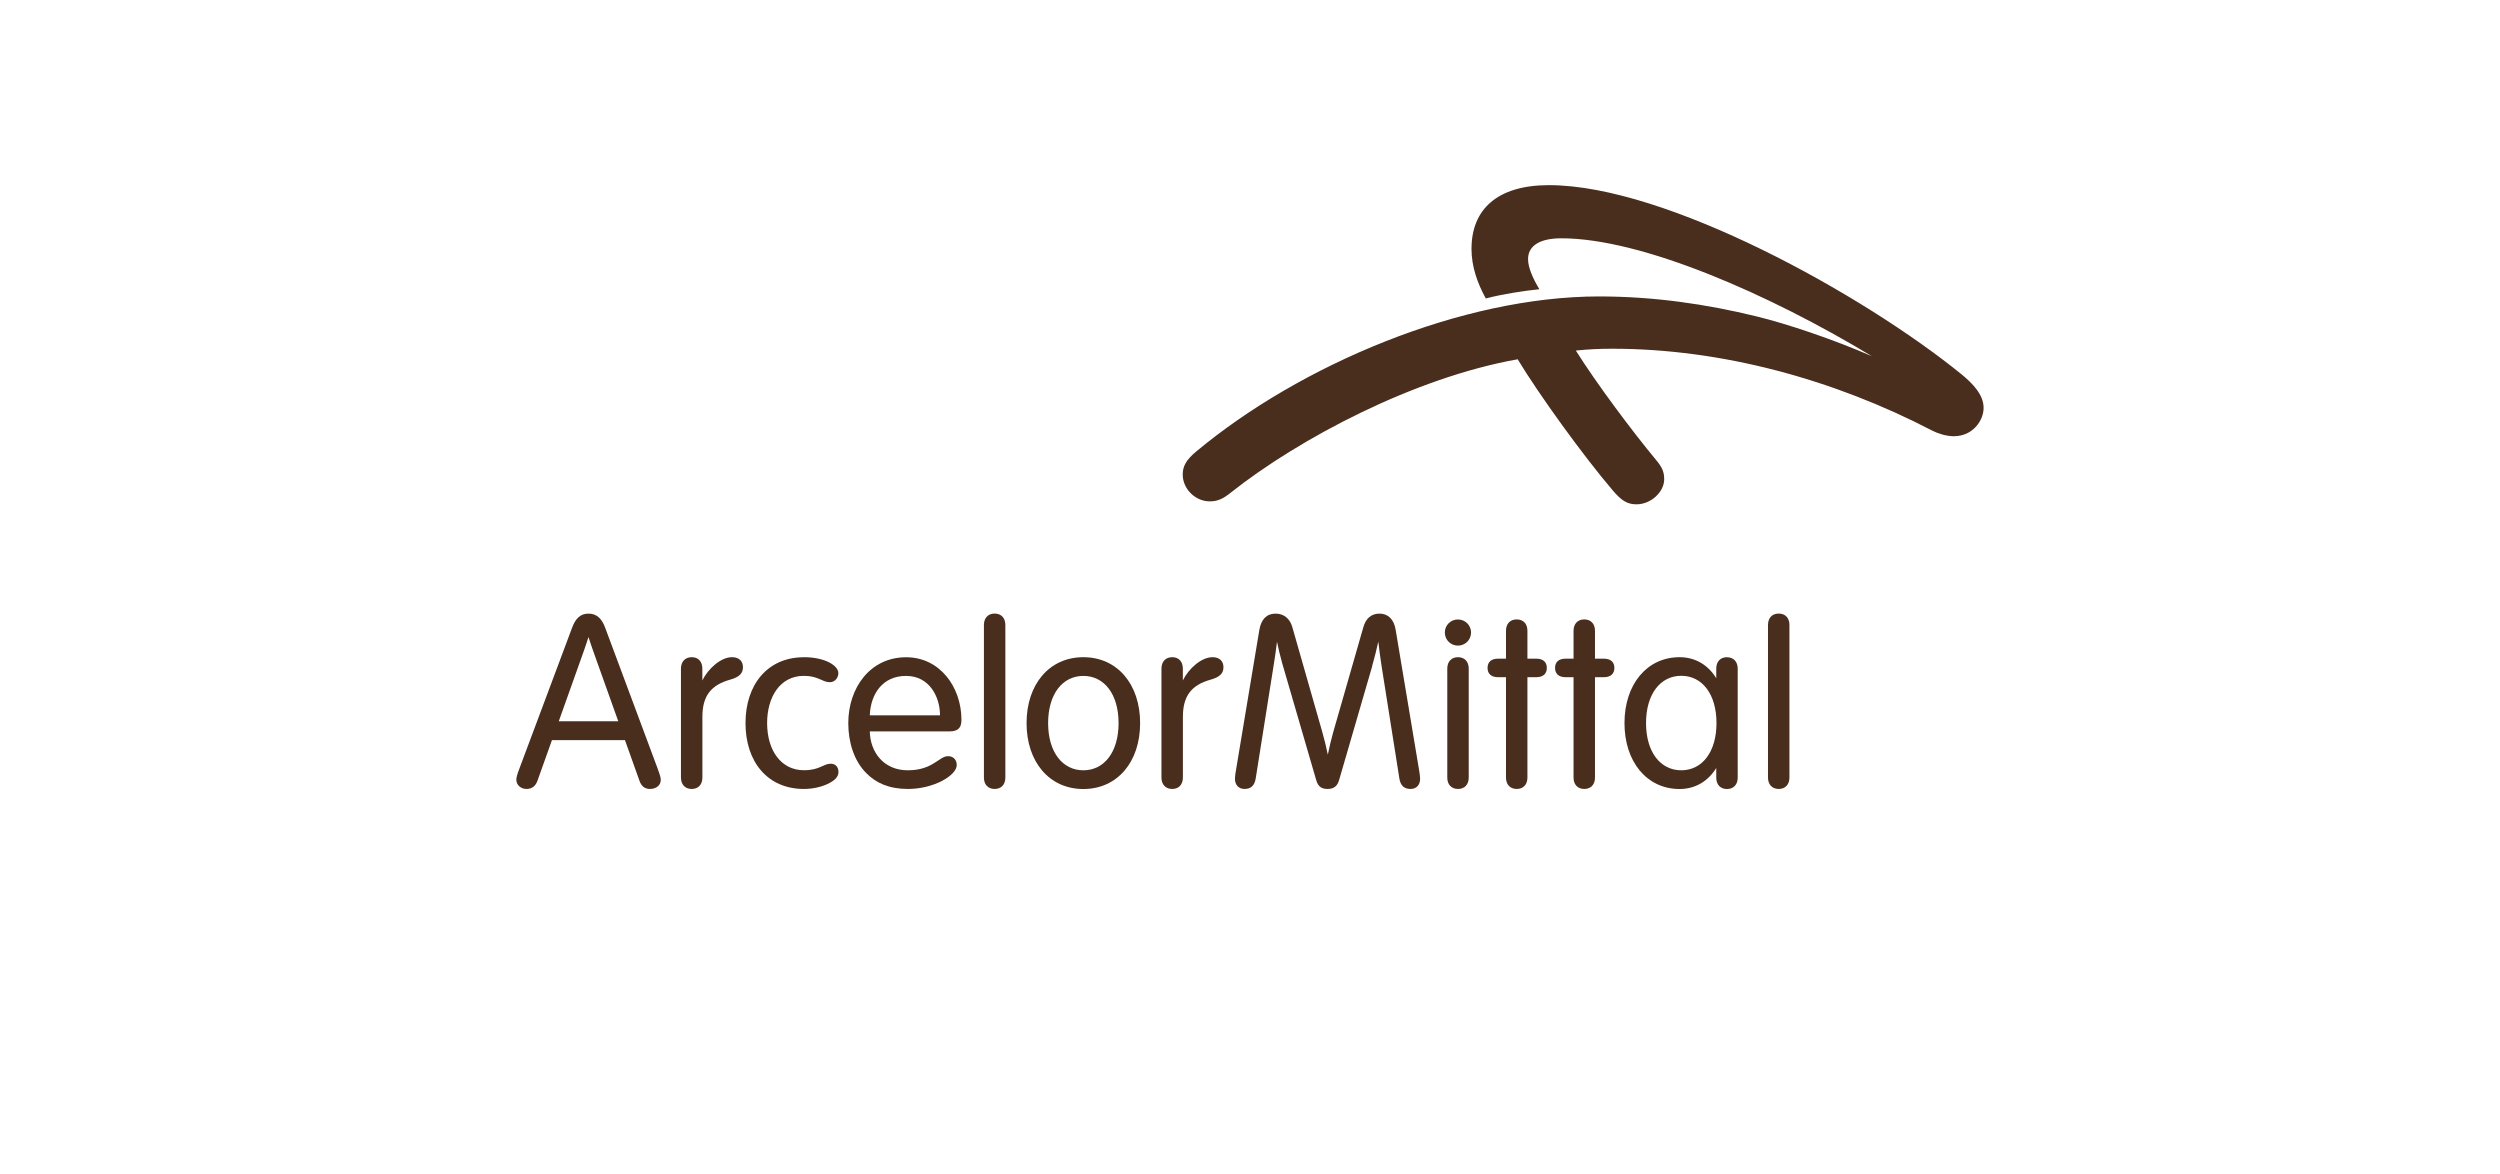 <?xml version="1.0" encoding="UTF-8"?><svg id="Logos" xmlns="http://www.w3.org/2000/svg" viewBox="0 0 440.74 206.94"><defs><style>.cls-1{fill:#492d1d;}</style></defs><path class="cls-1" d="M344.51,76.91c-1.47,0-2.98-.54-3.84-.98-17.44-9.08-37.22-14.45-56.43-14.45-2.41,0-4.19.1-6.43.32,3.62,5.76,9.87,14.14,14.14,19.28,1.11,1.33,1.44,2.14,1.44,3.42,0,2.24-2.36,4.41-4.87,4.41-1.67,0-2.67-.66-4.22-2.48-5.21-6.11-13.03-16.94-16.74-23.09-18.23,3.23-38.56,13.99-50.57,23.5-1.37,1.1-2.33,1.55-3.71,1.55-2.55,0-4.77-2.2-4.77-4.71,0-1.45.54-2.55,2.41-4.11,18.33-15.26,46.8-27.31,70.98-27.31,9.59,0,18.83,1.33,27.78,3.52,5.43,1.33,13.48,4.03,20.33,7.02-17.97-10.86-40.51-20.79-54.76-20.79-3.63,0-5.86,1.22-5.86,3.67,0,1.44.81,3.37,2,5.31-2.85.29-6.6.87-9.45,1.63-1.49-2.72-2.52-5.63-2.52-8.75,0-6.95,4.53-11.23,13.65-11.23,20.65,0,55.37,19.25,72.69,33.31,1.98,1.61,3.94,3.61,3.94,5.95s-2.01,5-5.2,5Z"/><path class="cls-1" d="M120.05,117.87c0-1.24.75-2.01,1.9-2.01s1.87.77,1.87,2.01v2.09c1.01-2.06,3.24-4.1,5.24-4.1,1.29,0,1.92.76,1.92,1.76s-.54,1.72-2.2,2.18c-3.44.96-4.95,2.88-4.95,6.58v10.7c0,1.24-.73,2.01-1.88,2.01s-1.9-.77-1.9-2.01v-19.21Z"/><path class="cls-1" d="M204.76,117.87c0-1.24.75-2.01,1.9-2.01s1.87.77,1.87,2.01v2.09c1.01-2.06,3.24-4.1,5.24-4.1,1.29,0,1.92.76,1.92,1.76s-.54,1.72-2.2,2.18c-3.45.96-4.95,2.88-4.95,6.58v10.7c0,1.24-.73,2.01-1.88,2.01s-1.9-.77-1.9-2.01v-19.21Z"/><path class="cls-1" d="M141.74,115.86c3.69,0,6.06,1.48,6.06,2.81,0,.8-.59,1.6-1.49,1.6-1.38,0-2.03-1.12-4.58-1.12-4.29,0-6.49,3.84-6.49,8.32,0,4.86,2.48,8.32,6.49,8.32,2.8,0,3.41-1.15,4.72-1.15.85,0,1.37.58,1.37,1.46s-.71,1.55-1.98,2.14c-1.11.51-2.58.85-4.12.85-6.43,0-10.29-4.82-10.29-11.61s3.89-11.61,10.29-11.61Z"/><path class="cls-1" d="M153.34,128.93c.07,3.71,2.48,6.87,6.7,6.87,4.44,0,5.49-2.49,7.1-2.49.9,0,1.53.61,1.53,1.56,0,1.84-4.06,4.22-8.59,4.22-3.4,0-5.67-1.08-7.37-2.8-2.16-2.19-3.16-5.42-3.16-8.81,0-6.2,3.84-11.61,10.2-11.61,5.92,0,9.75,5.22,9.75,11.06,0,1.32-.54,2.01-2.09,2.01h-14.07ZM165.72,126.11c0-3.24-1.85-6.95-5.99-6.95s-6.25,3.2-6.39,6.95h12.38Z"/><path class="cls-1" d="M177.24,137.08c0,1.24-.73,2.01-1.89,2.01s-1.89-.77-1.89-2.01v-26.9c0-1.24.74-2.01,1.89-2.01s1.89.77,1.89,2.01v26.9Z"/><path class="cls-1" d="M190.99,139.1c-6.01,0-10.01-4.79-10.01-11.62s4-11.62,10.01-11.62,10.01,4.79,10.01,11.62-4,11.62-10.01,11.62ZM190.99,135.8c3.68,0,6.21-3.21,6.21-8.32s-2.53-8.32-6.21-8.32-6.21,3.21-6.21,8.32,2.53,8.32,6.21,8.32Z"/><path class="cls-1" d="M241.92,117.43c-2.11,7.24-5.57,19.14-5.85,20.12-.31,1.08-.97,1.54-2.01,1.54s-1.67-.38-2.01-1.54c-.29-1.01-3.92-13.49-6.01-20.65-.34-1.18-.66-2.58-.91-3.76-.14,1.16-.33,2.51-.53,3.77-1.08,6.77-2.75,17.33-3.22,20.31-.21,1.31-.87,1.87-1.97,1.87-1.03,0-1.69-.69-1.69-1.79,0-.43.08-.98.21-1.71,0,0,3.79-22.81,4.09-24.55.32-1.86,1.29-2.86,2.86-2.86,1.4,0,2.51.82,2.95,2.37.28.96,3.33,11.68,5.27,18.45.36,1.25.72,2.72.99,4.05.26-1.3.6-2.71.94-3.93,1.94-6.77,5.05-17.6,5.33-18.57.44-1.55,1.43-2.37,2.83-2.37,1.48,0,2.56.96,2.86,2.86.28,1.75,4.1,24.55,4.1,24.55.12.73.21,1.28.21,1.71,0,1.1-.66,1.79-1.69,1.79-1.1,0-1.77-.56-1.97-1.87-.45-2.89-2.04-12.94-3.12-19.72-.22-1.38-.42-2.95-.59-4.39-.27,1.25-.65,2.79-1.09,4.33Z"/><path class="cls-1" d="M257.03,109.21c1.28,0,2.31,1.02,2.31,2.3s-1.02,2.31-2.31,2.31-2.31-1.02-2.31-2.31,1.02-2.3,2.31-2.3ZM258.93,117.87c0-1.24-.74-2.01-1.89-2.01s-1.89.77-1.89,2.01v19.21c0,1.24.73,2.01,1.89,2.01s1.89-.77,1.89-2.01v-19.21Z"/><path class="cls-1" d="M265.5,111.21c0-1.24.73-2.01,1.89-2.01s1.89.77,1.89,2.01v4.91h1.54c1.24,0,1.88.61,1.88,1.63s-.64,1.64-1.88,1.64h-1.54v17.69c0,1.24-.74,2.01-1.89,2.01s-1.89-.77-1.89-2.01v-17.69h-1.37c-1.24,0-1.88-.61-1.88-1.64s.64-1.63,1.88-1.63h1.37v-4.91Z"/><path class="cls-1" d="M277.41,111.21c0-1.24.74-2.01,1.89-2.01s1.89.77,1.89,2.01v4.91h1.54c1.24,0,1.88.61,1.88,1.63s-.64,1.64-1.88,1.64h-1.54v17.69c0,1.24-.73,2.01-1.89,2.01s-1.89-.77-1.89-2.01v-17.69h-1.38c-1.24,0-1.88-.61-1.88-1.64s.64-1.63,1.88-1.63h1.38v-4.91Z"/><path class="cls-1" d="M115.99,135.63c-.79-2.12-8.17-21.96-9.32-25.02-.58-1.54-1.46-2.43-2.92-2.43s-2.29.9-2.87,2.43c-.52,1.38-8.56,22.91-9.36,25.02-.35.93-.49,1.43-.49,1.83,0,.95.81,1.63,1.79,1.63s1.6-.53,1.92-1.41c.19-.53,1.24-3.46,2.57-7.2h12.87c1.26,3.53,2.27,6.36,2.57,7.2.29.8.81,1.41,1.84,1.41s1.9-.6,1.9-1.58c0-.43-.1-.78-.51-1.88ZM98.51,127.15c1.57-4.39,3.28-9.19,4.42-12.4.32-.9.6-1.75.82-2.45.24.76.53,1.64.82,2.45,1.15,3.22,2.86,8.01,4.43,12.41h-10.49Z"/><path class="cls-1" d="M315.47,137.08c0,1.24-.74,2.01-1.89,2.01s-1.89-.77-1.89-2.01v-26.9c0-1.24.73-2.01,1.89-2.01s1.89.77,1.89,2.01v26.9Z"/><path class="cls-1" d="M304.46,115.86c-1.15,0-1.89.77-1.89,2.01v1.7c-1.4-2.3-3.66-3.71-6.47-3.71-5.75,0-9.71,4.79-9.71,11.62s3.96,11.62,9.71,11.62c2.81,0,5.07-1.42,6.47-3.71v1.7c0,1.24.73,2.01,1.89,2.01s1.89-.77,1.89-2.01v-19.21c0-1.24-.74-2.01-1.89-2.01ZM296.4,135.8c-3.68,0-6.21-3.22-6.21-8.33s2.53-8.33,6.21-8.33,6.21,3.22,6.21,8.33-2.53,8.33-6.21,8.33Z"/></svg>